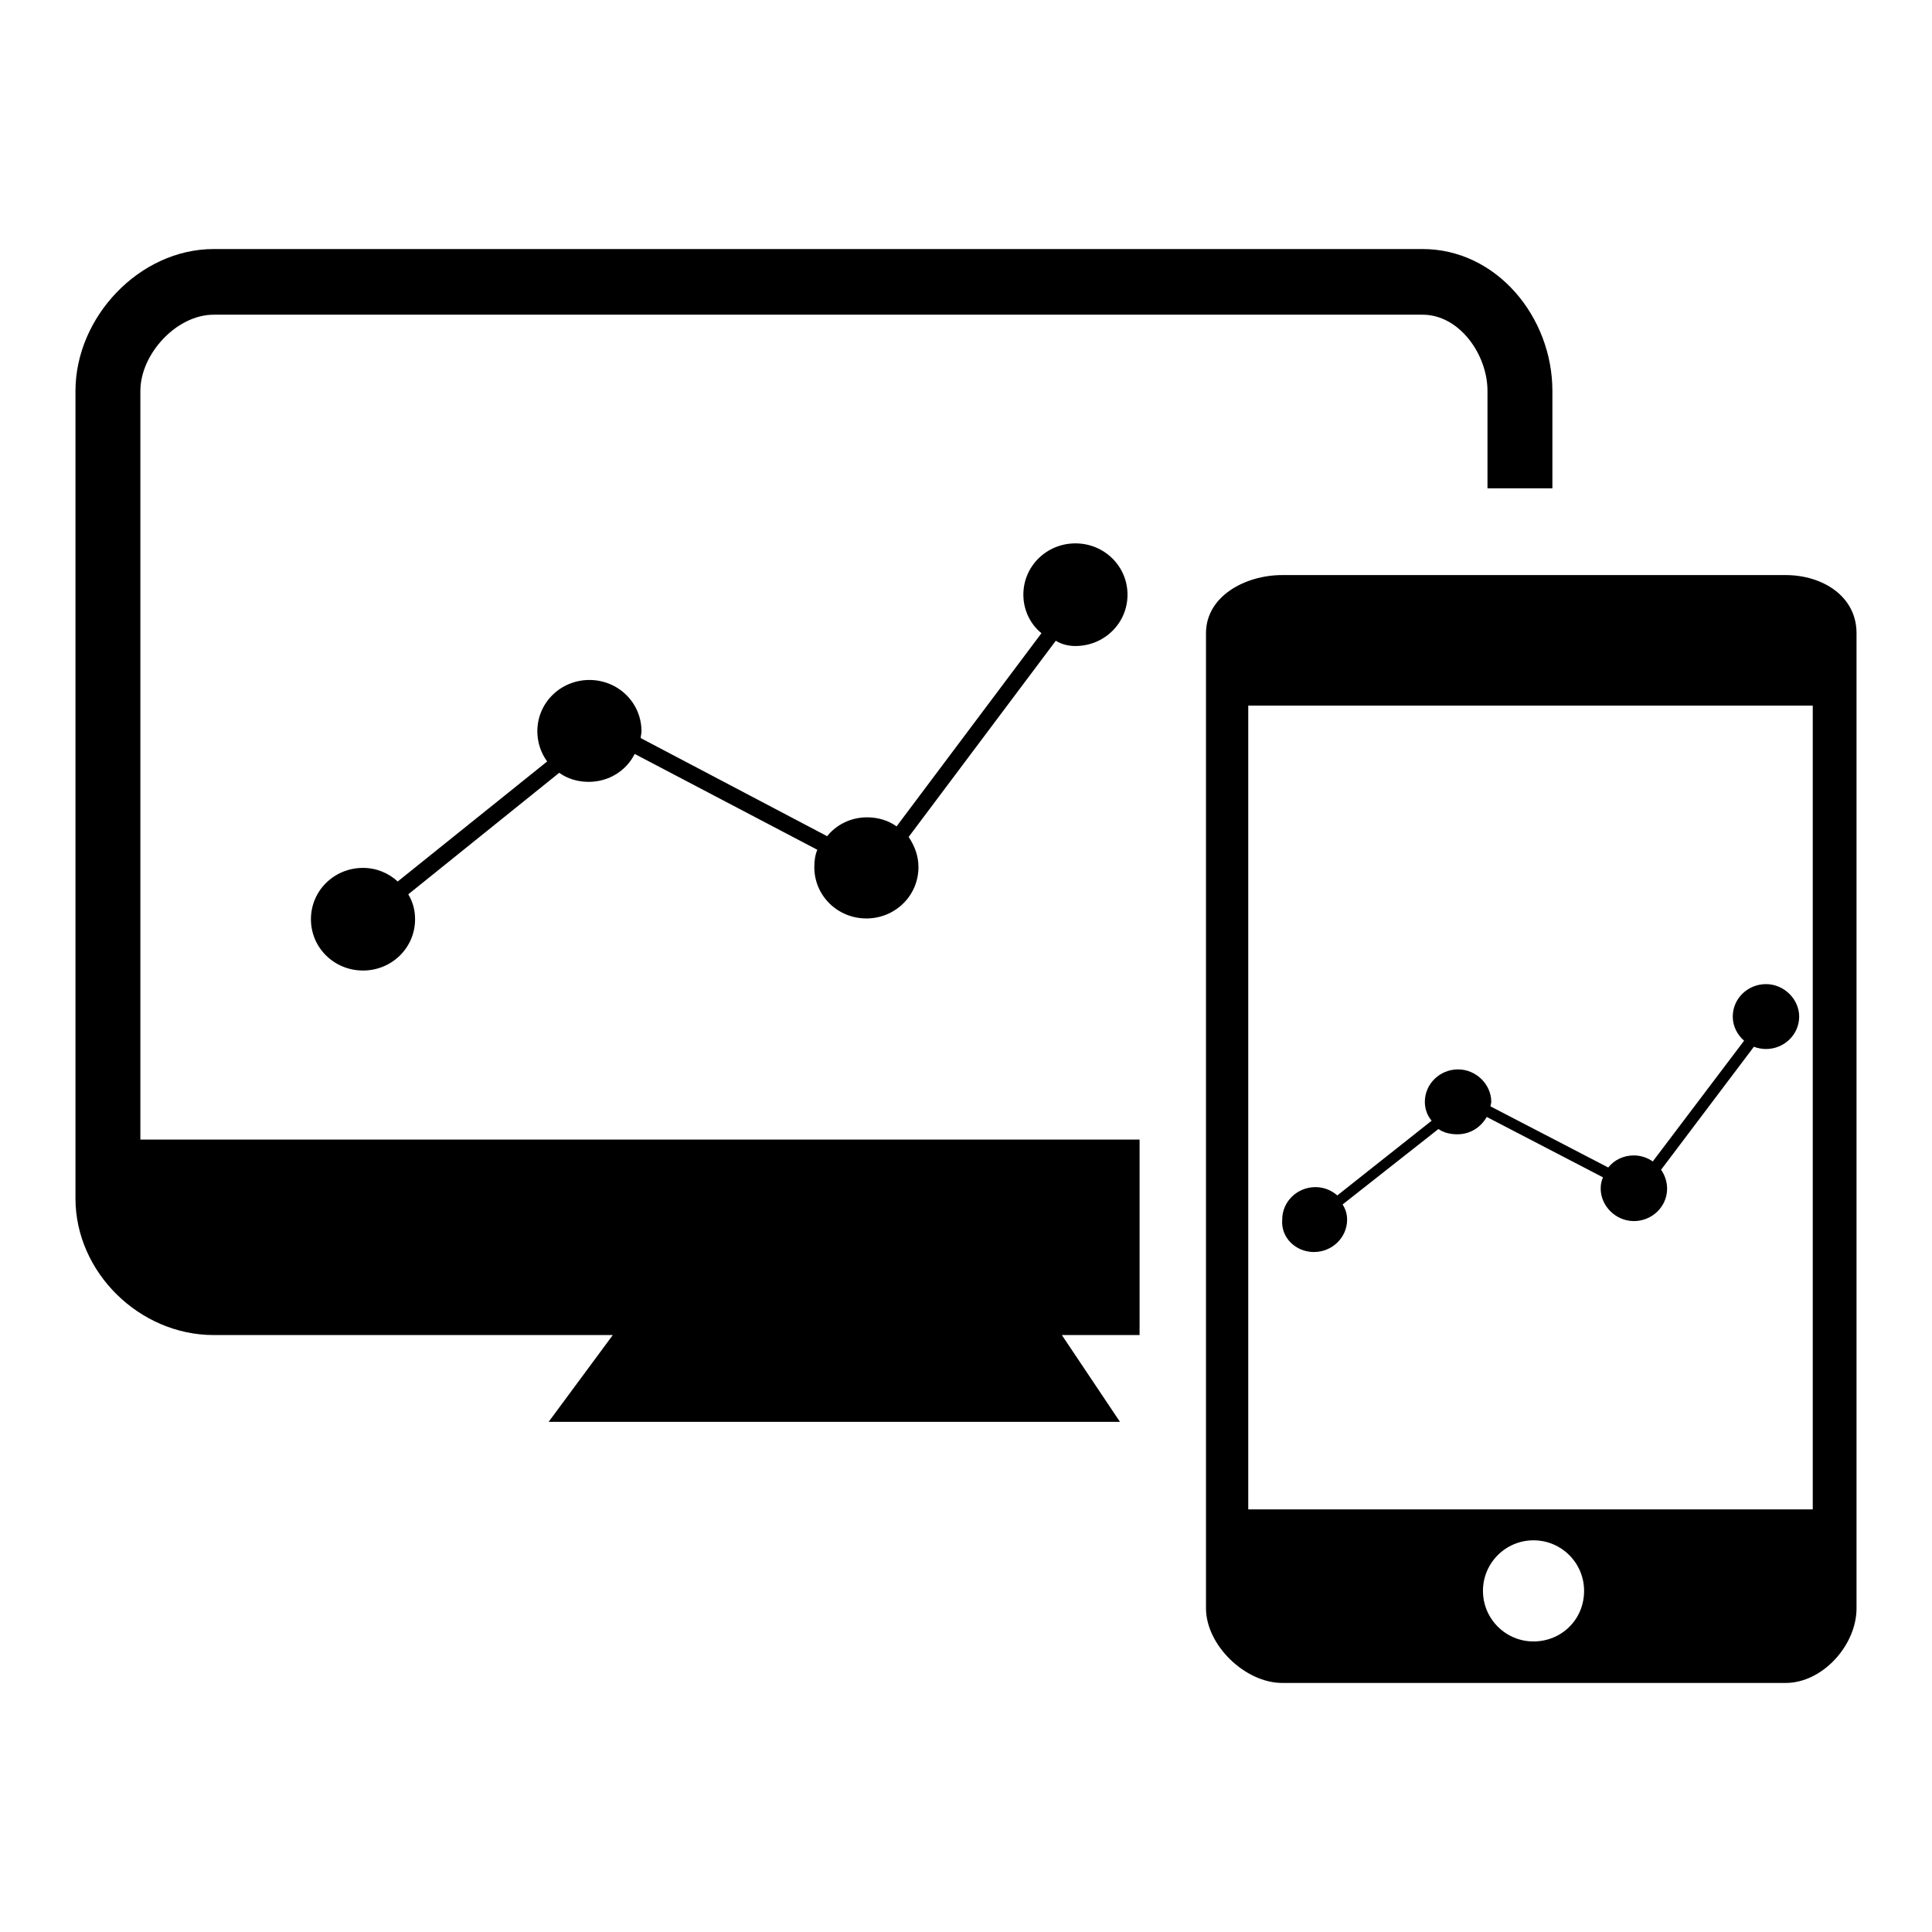 <?xml version="1.0" encoding="utf-8"?>
<!-- Svg Vector Icons : http://www.onlinewebfonts.com/icon -->
<!DOCTYPE svg PUBLIC "-//W3C//DTD SVG 1.1//EN" "http://www.w3.org/Graphics/SVG/1.1/DTD/svg11.dtd">
<svg version="1.1" xmlns="http://www.w3.org/2000/svg" xmlns:xlink="http://www.w3.org/1999/xlink" x="0px" y="0px" viewBox="0 0 256 256" enable-background="new 0 0 256 256" xml:space="preserve">
<g> <path fill="#000000" d="M230.9,134.7c0,1.6,1.3,2.8,2.9,2.8c1.6,0,2.9-1.3,2.9-2.8c0-1.6-1.3-2.8-2.9-2.8 C232.2,131.9,230.9,133.2,230.9,134.7z M213.4,157.4c0,1.6,1.3,2.8,2.9,2.8c1.6,0,2.9-1.3,2.9-2.8s-1.3-2.8-2.9-2.8 C214.7,154.6,213.4,155.8,213.4,157.4z M190.1,146.1c0,1.6,1.3,2.8,2.9,2.8c1.6,0,2.9-1.3,2.9-2.8c0-1.6-1.3-2.8-2.9-2.8 C191.4,143.2,190.1,144.5,190.1,146.1z M171.2,161.7c0,1.6,1.3,2.8,2.9,2.8s2.9-1.3,2.9-2.8c0-1.6-1.3-2.8-2.9-2.8 S171.2,160.1,171.2,161.7z M110.3,115c0,2.5,2.1,4.5,4.6,4.5c2.5,0,4.6-2,4.6-4.5c0-2.5-2.1-4.5-4.6-4.5 C112.3,110.5,110.3,112.5,110.3,115z M137.9,78.8c0,2.5,2.1,4.5,4.6,4.5c2.5,0,4.6-2,4.6-4.5c0-2.5-2.1-4.5-4.6-4.5 C139.9,74.2,137.9,76.3,137.9,78.8z M43.5,121.8c0,2.5,2.1,4.5,4.6,4.5c2.5,0,4.6-2,4.6-4.5s-2.1-4.5-4.6-4.5 C45.5,117.3,43.5,119.3,43.5,121.8z M73.4,96.9c0,2.5,2.1,4.5,4.6,4.5c2.5,0,4.6-2,4.6-4.5l0,0c0-2.5-2.1-4.5-4.6-4.5 C75.5,92.4,73.4,94.4,73.4,96.9z M236.6,76.2h-66.7c-4.9,0-10.1,2.8-10.1,7.7v129.2c0,4.9,5.2,9.9,10.1,9.9h66.7 c4.9,0,9.4-5,9.4-9.9V83.9C246,79,241.5,76.2,236.6,76.2z M203.2,217.5c-3.7,0-6.7-3-6.7-6.7c0-3.7,3-6.7,6.7-6.7 c3.7,0,6.7,3,6.7,6.7C209.9,214.6,206.9,217.5,203.2,217.5z M240.2,200h-74.8V93.5h74.8V200z M174.1,165.9c2.4,0,4.4-1.9,4.4-4.3 c0-0.7-0.2-1.4-0.6-2l12.7-10c0.7,0.5,1.6,0.7,2.5,0.7c1.7,0,3.1-0.9,3.9-2.3l15.4,8c-0.2,0.5-0.3,0.9-0.3,1.5c0,2.3,2,4.3,4.4,4.3 c2.4,0,4.4-1.9,4.4-4.3c0-0.9-0.3-1.8-0.8-2.5l12.3-16.3c0.5,0.2,1.1,0.3,1.6,0.3c2.4,0,4.4-1.9,4.4-4.3c0-2.3-2-4.3-4.4-4.3 c-2.4,0-4.4,1.9-4.4,4.3c0,1.3,0.6,2.4,1.5,3.2l-12.1,16c-0.7-0.5-1.6-0.8-2.5-0.8c-1.4,0-2.6,0.6-3.4,1.6l-15.6-8.1 c0-0.2,0.1-0.4,0.1-0.6c0-2.3-2-4.3-4.4-4.3c-2.4,0-4.4,1.9-4.4,4.3c0,0.9,0.3,1.8,0.9,2.5l-12.5,9.9c-0.8-0.7-1.8-1.1-2.9-1.1 c-2.4,0-4.4,1.9-4.4,4.3C169.7,164,171.7,165.9,174.1,165.9z M18.6,51.8c0-4.9,4.8-10.1,9.7-10.1h160.2c4.9,0,8.6,5.3,8.6,10.1 v12.9h8.6V51.8c0-9.8-7.4-18.8-17.2-18.8H28.3C18.5,33,10,42,10,51.8v107c0,9.8,8.5,18.1,18.3,18.1h52.9l-8.5,11.5h75.7l-7.7-11.5 H151V151H18.6V51.8z M142.5,85.6c3.8,0,6.9-3,6.9-6.8c0-3.8-3.1-6.8-6.9-6.8c-3.8,0-6.9,3-6.9,6.8c0,2,0.9,3.9,2.4,5.1l-19.2,25.6 c-1.1-0.8-2.5-1.2-3.9-1.2c-2.2,0-4.1,1-5.3,2.5L84.9,97.8c0-0.3,0.1-0.6,0.1-0.9c0-3.8-3.1-6.8-6.9-6.8c-3.8,0-6.9,3-6.9,6.8 c0,1.5,0.5,2.9,1.3,4l-19.8,15.9c-1.2-1.1-2.8-1.8-4.6-1.8c-3.8,0-6.9,3-6.9,6.8c0,3.8,3.1,6.8,6.9,6.8c3.8,0,6.9-3,6.9-6.8 c0-1.2-0.3-2.3-0.9-3.3l20-16.1c1.1,0.8,2.5,1.2,3.9,1.2c2.7,0,5-1.5,6.1-3.7l24.2,12.7c-0.3,0.7-0.4,1.5-0.4,2.3 c0,3.8,3.1,6.8,6.9,6.8c3.8,0,6.9-3,6.9-6.8c0-1.5-0.5-2.8-1.3-4l19.5-26C140.7,85.4,141.6,85.6,142.5,85.6z"/></g>
</svg>